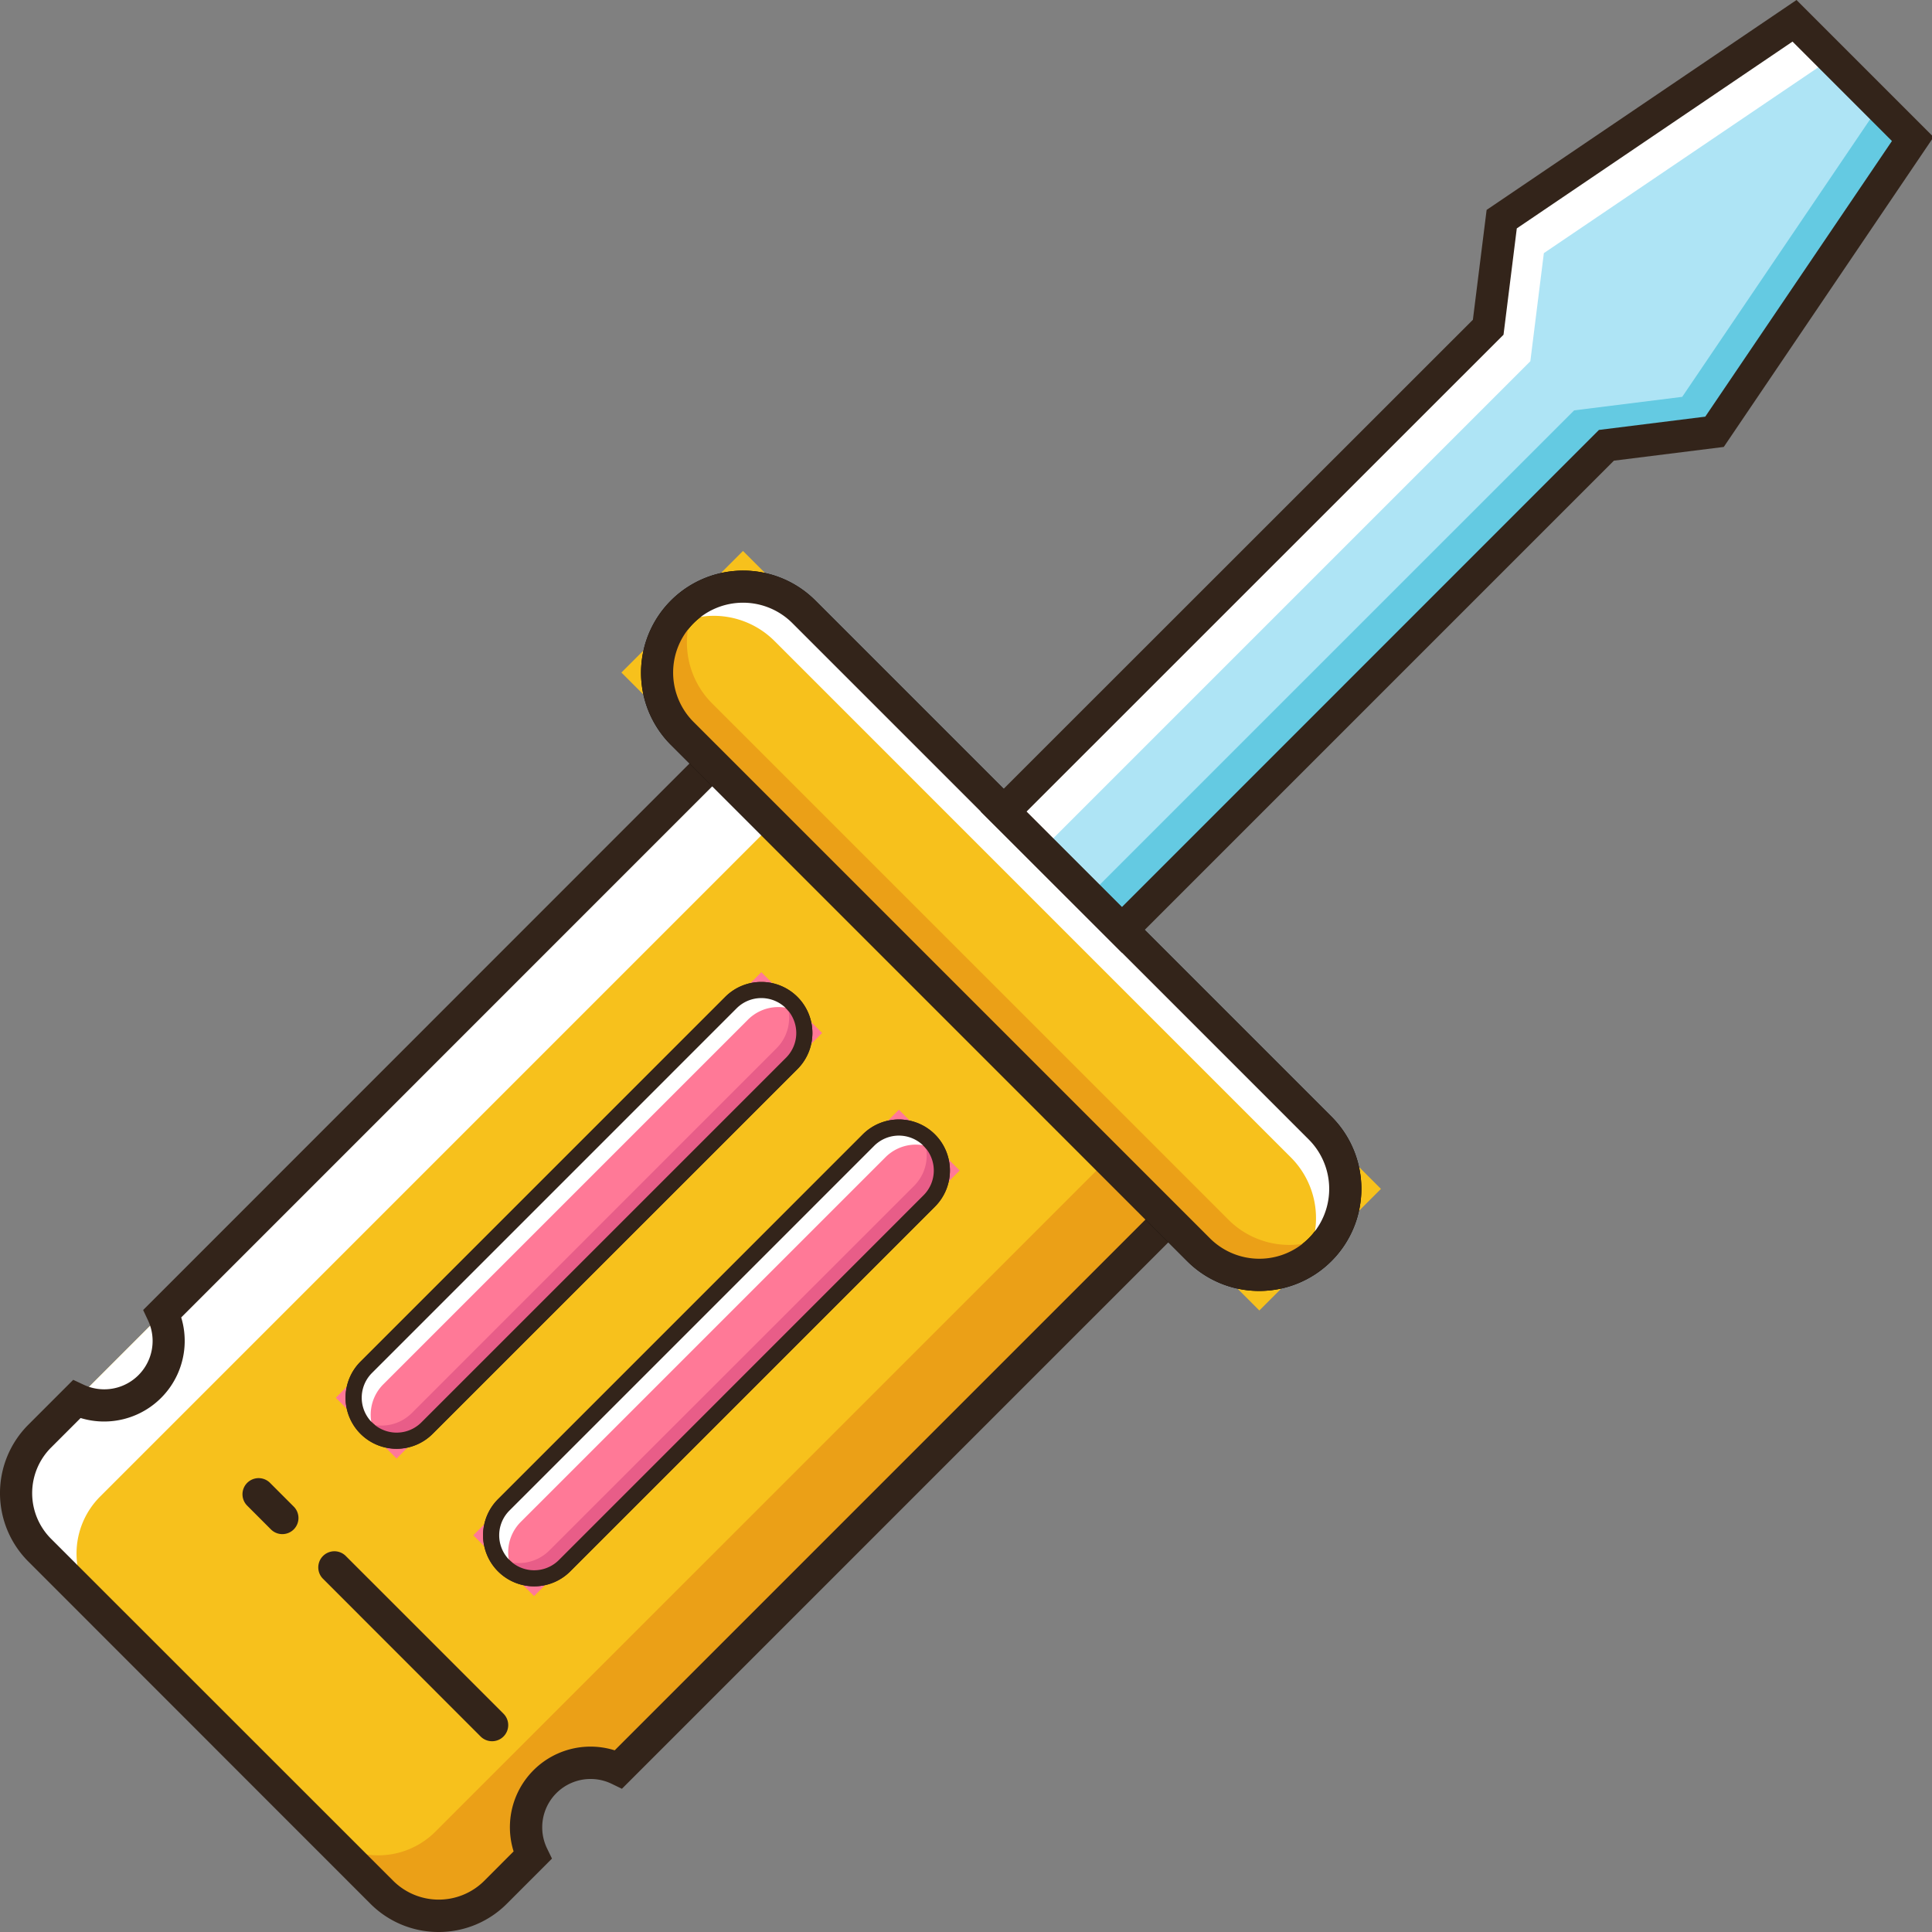 <?xml version="1.0" standalone="no"?><!DOCTYPE svg PUBLIC "-//W3C//DTD SVG 1.1//EN" "http://www.w3.org/Graphics/SVG/1.1/DTD/svg11.dtd"><svg class="icon" width="200px" height="200.00px" viewBox="0 0 1024 1024" version="1.1" xmlns="http://www.w3.org/2000/svg"><rect x="0" y="0" width="1024" height="1024" fill="#808080" stroke="none"/><path d="M286.535 947.62a30.236 30.236 0 0 0-4.885 36.346l-18.899 18.913a42.726 42.726 0 0 1-60.415 0L21.064 821.607a42.726 42.726 0 0 1 0-60.429L425.836 356.335l241.758 241.701-344.656 344.656a30.264 30.264 0 0 0-36.403 4.928z" fill="#F7C11C" /><path d="M21.064 821.607l32.016 32.016a42.726 42.726 0 0 1 0-60.429l404.829-404.843L425.836 356.335 21.064 761.178a42.726 42.726 0 0 0 0 60.429z" fill="#FFFFFF" /><path d="M292.573 941.581a30.236 30.236 0 0 0-4.885 36.346l-24.952 24.952a42.726 42.726 0 0 1-60.415 0l-32.016-32.03a42.726 42.726 0 0 0 60.415 0l404.857-404.829 32.016 32.016L328.99 936.696a30.264 30.264 0 0 0-36.417 4.885z" fill="#EBA017" /><path d="M232.543 1024a50.929 50.929 0 0 1-36.26-15.011L15.011 827.645a51.271 51.271 0 0 1 0-72.506l23.798-23.798 5.44 2.549a25.636 25.636 0 0 0 34.181-34.11l-2.564-5.44L425.836 344.258l253.835 253.778L329.631 948.09l-5.469-2.649a25.636 25.636 0 0 0-34.252 34.181l2.649 5.469-23.756 23.77A50.929 50.929 0 0 1 232.543 1024zM42.726 751.579l-15.666 15.666a34.181 34.181 0 0 0 0 48.337l181.315 181.244a34.181 34.181 0 0 0 48.337 0L272.222 981.274a42.726 42.726 0 0 1 53.578-53.564l329.702-329.717L425.836 368.426 96.048 698.271A42.726 42.726 0 0 1 42.726 751.579z" fill="#33241A" /><path d="M476.42 588.169l32.226 32.226-225.562 225.562-32.226-32.226 225.562-225.562Z" fill="#FF7997" /><path d="M283.088 840.791a27.06 27.06 0 0 1-19.127-46.187l193.321-193.335a27.06 27.06 0 0 1 38.268 0 27.06 27.06 0 0 1 0 38.268L302.229 832.872a27.06 27.06 0 0 1-19.141 7.919z m193.335-238.895a18.515 18.515 0 0 0-13.103 5.426L270 800.642A18.515 18.515 0 1 0 296.234 826.834l193.278-193.335a18.515 18.515 0 0 0-13.088-31.603z" fill="#33241A" /><path d="M276.01 806.653l193.335-193.321A22.787 22.787 0 0 1 497.046 609.842a22.987 22.987 0 0 0-3.489-4.543 22.787 22.787 0 0 0-32.23 0L267.977 798.634a22.787 22.787 0 0 0 0 32.23 23.984 23.984 0 0 0 4.543 3.489 22.787 22.787 0 0 1 3.489-27.701z" fill="#FFFFFF" /><path d="M291.178 821.763L484.513 628.499a22.787 22.787 0 0 0 3.489-27.701 23.457 23.457 0 0 1 4.529 3.489 22.787 22.787 0 0 1 0 32.23L299.196 829.853a22.787 22.787 0 0 1-32.215 0 22.46 22.46 0 0 1-3.489-4.543 22.787 22.787 0 0 0 27.686-3.546z" fill="#E85D88" /><path d="M283.088 840.791a27.06 27.06 0 0 1-19.127-46.187l193.321-193.335a27.06 27.06 0 0 1 38.268 0 27.06 27.06 0 0 1 0 38.268L302.229 832.872a27.06 27.06 0 0 1-19.141 7.919z m193.335-238.895a18.515 18.515 0 0 0-13.103 5.426L270 800.642A18.515 18.515 0 1 0 296.234 826.834l193.278-193.335a18.515 18.515 0 0 0-13.088-31.603z" fill="#33241A" /><path d="M403.529 515.279l32.226 32.226-225.562 225.562-32.226-32.226 225.562-225.562Z" fill="#FF7997" /><path d="M210.198 767.886a27.06 27.06 0 0 1-19.141-46.173L384.392 528.378a27.06 27.06 0 0 1 38.268 0 27.06 27.06 0 0 1 0 38.268L229.296 759.982a26.974 26.974 0 0 1-19.099 7.904z m193.321-238.881a18.515 18.515 0 0 0-13.088 5.412L197.095 727.766a18.515 18.515 0 0 0 26.191 26.177l193.335-193.335a18.515 18.515 0 0 0-13.103-31.603z" fill="#33241A" /><path d="M203.119 733.762l193.321-193.335A22.787 22.787 0 0 1 424.127 536.923a22.374 22.374 0 0 0-3.489-4.529 22.787 22.787 0 0 0-32.215 0L195.115 725.744a22.787 22.787 0 0 0 0 32.215 22.46 22.46 0 0 0 4.543 3.489 22.787 22.787 0 0 1 3.461-27.686z" fill="#FFFFFF" /><path d="M218.287 748.93L411.594 555.595a22.787 22.787 0 0 0 3.489-27.686 22.987 22.987 0 0 1 4.543 3.489 22.787 22.787 0 0 1 0 32.23L226.305 756.962a22.787 22.787 0 0 1-32.23 0 23.414 23.414 0 0 1-3.489-4.543 22.787 22.787 0 0 0 27.701-3.489z" fill="#E85D88" /><path d="M210.198 767.886a27.06 27.06 0 0 1-19.141-46.173L384.392 528.378a27.06 27.06 0 0 1 38.268 0 27.06 27.06 0 0 1 0 38.268L229.296 759.982a26.974 26.974 0 0 1-19.099 7.904z m193.321-238.881a18.515 18.515 0 0 0-13.088 5.412L197.095 727.766a18.515 18.515 0 0 0 26.191 26.177l193.335-193.335a18.515 18.515 0 0 0-13.103-31.603z" fill="#33241A" /><path d="M393.803 292.011l338.121 338.121-64.452 64.452-338.121-338.121 64.452-64.452Z" fill="#F7C11C" /><path d="M667.466 684.228a53.949 53.949 0 0 1-38.268-15.823L355.523 394.731a54.12 54.12 0 0 1 76.537-76.537l273.674 273.674a54.12 54.12 0 0 1-38.268 92.359zM393.791 319.448a37.029 37.029 0 0 0-26.177 63.206l273.674 273.66a37.029 37.029 0 0 0 52.368-52.368L419.982 330.286a36.93 36.93 0 0 0-26.191-10.838z"  /><path d="M701.703 595.9L428.043 322.225a45.574 45.574 0 0 0-64.459 0 45.389 45.389 0 0 0-7.548 9.969 45.574 45.574 0 0 1 54.461 7.548l273.674 273.689a45.574 45.574 0 0 1 7.548 54.461 44.948 44.948 0 0 0 9.969-7.548 45.574 45.574 0 0 0 0.014-64.445z" fill="#FFFFFF" /><path d="M633.584 664.019L359.91 390.359a45.574 45.574 0 0 1 0-64.459 45.389 45.389 0 0 1 9.969-7.548 45.574 45.574 0 0 0 7.548 54.461l273.689 273.674a45.574 45.574 0 0 0 54.461 7.548 44.948 44.948 0 0 1-7.548 9.969 45.574 45.574 0 0 1-64.445 0.014z" fill="#EBA017" /><path d="M1013.803 73.688l-62.665-62.651-155.195 105.063-7.164 57.296-256.797 256.797 62.651 62.665 256.812-256.812 57.281-7.164 105.077-155.195z" fill="#AEE4F5" /><path d="M850.433 233.626L593.635 490.423l-16.122-16.122 256.812-256.797 57.281-7.164 105.063-155.195 16.122 16.122-105.063 155.195-57.296 7.164z" fill="#64CAE2" /><path d="M795.003 175.347L538.205 432.145l16.108 16.108 256.797-256.797 7.164-57.296 155.195-105.063-16.108-16.108-155.195 105.063-7.164 57.296z" fill="#FFFFFF" /><path d="M594.632 504.936L519.833 430.194 780.661 169.48l7.278-58.221L952.192 0l72.634 72.634-111.187 164.253-58.236 7.278zM544.044 430.194l50.573 50.573L847.47 227.872l56.356-7.036 98.939-146.094-52.695-52.695L803.932 121.057l-7.036 56.356zM149.641 813.118a8.545 8.545 0 0 1-6.039-2.492L131.026 798.036a8.545 8.545 0 0 1 12.091-12.091l12.576 12.59a8.545 8.545 0 0 1-6.039 14.584zM260.785 922.882a8.545 8.545 0 0 1-6.039-2.492l-83.757-83.814a8.545 8.545 0 0 1 12.077-12.077l83.757 83.757a8.545 8.545 0 0 1-6.039 14.627z" fill="#33241A" /><path d="M667.466 684.228a53.949 53.949 0 0 1-38.268-15.823L355.523 394.731a54.12 54.12 0 0 1 76.537-76.537l273.674 273.674a54.12 54.12 0 0 1-38.268 92.359zM393.791 319.448a37.029 37.029 0 0 0-26.177 63.206l273.674 273.66a37.029 37.029 0 0 0 52.368-52.368L419.982 330.286a36.93 36.93 0 0 0-26.191-10.838z" fill="#33241A" /></svg>